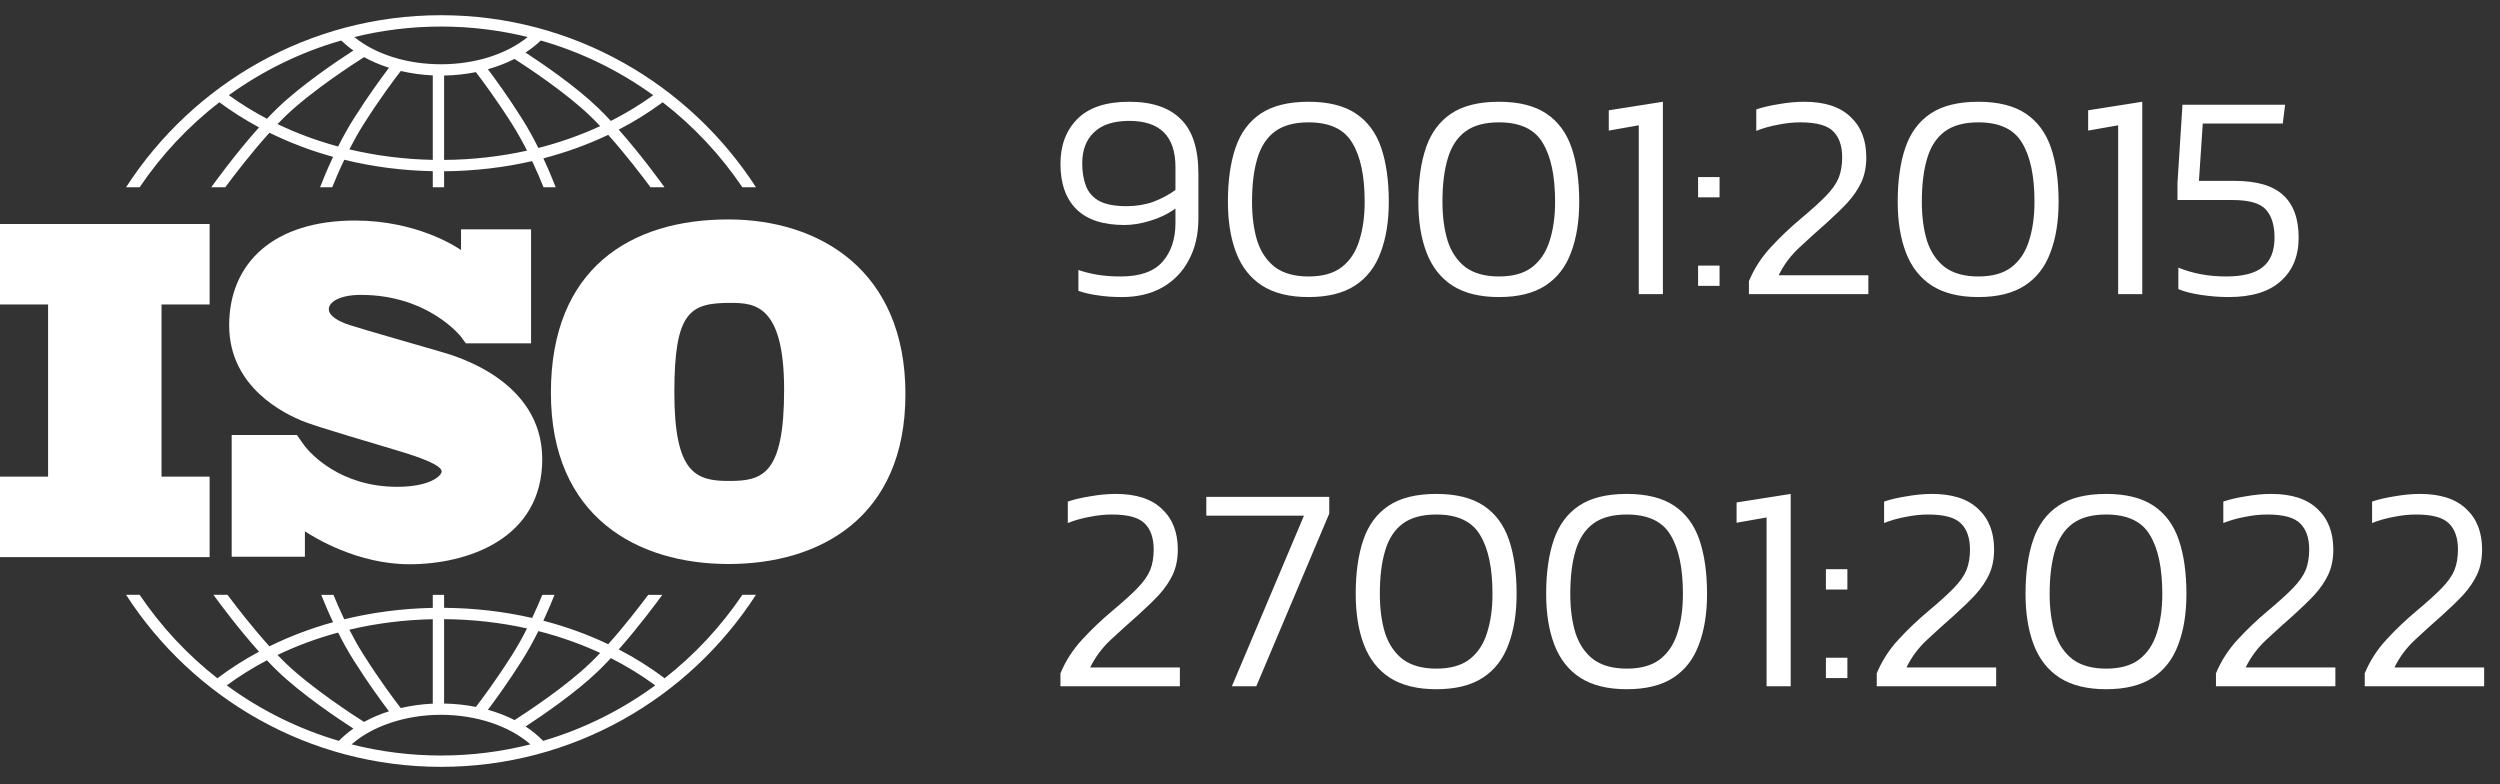 <svg width="153" height="48" viewBox="0 0 153 48" fill="none" xmlns="http://www.w3.org/2000/svg">
<rect x="0" y="0" width="153" height="48" fill="#333333" stroke="none"/>
<path d="M12.829 18.634V13.708H0V18.634H2.943V29.17H0V34.096H12.829V29.17H9.885V18.634H12.829Z" fill="white"/>
<path d="M26.986 21.529C26.193 21.298 22.113 20.128 21.407 19.897C20.7 19.666 20.124 19.333 20.124 18.914C20.124 18.495 20.772 18.047 22.084 18.047C26.222 18.047 28.21 20.605 28.21 20.605C28.21 20.605 28.433 20.904 28.509 21.011H32.501V14.034H28.215V15.303C27.888 15.077 25.471 13.497 21.724 13.497C16.779 13.497 14.025 16.068 14.025 19.911C14.025 23.754 17.5 25.343 18.466 25.748C19.432 26.152 23.209 27.222 24.823 27.727C26.438 28.233 27.029 28.594 27.029 28.854C27.029 29.114 26.323 29.793 24.305 29.793C20.789 29.793 18.978 27.716 18.66 27.313V27.31C18.559 27.174 18.441 27.014 18.401 26.953C18.354 26.884 18.246 26.728 18.171 26.621H14.179V34.071H18.66V32.516C19.182 32.863 21.851 34.532 25.054 34.532C28.63 34.532 33.185 32.972 33.185 28.103C33.185 23.234 27.779 21.761 26.986 21.529Z" fill="white"/>
<path d="M44.563 13.429C38.603 13.429 33.715 16.415 33.715 24.038C33.715 31.662 39.022 34.517 44.589 34.517C50.157 34.517 55.412 31.688 55.412 24.117C55.412 16.546 50.158 13.429 44.563 13.429ZM44.616 29.435C42.577 29.435 41.27 28.963 41.27 24.012C41.27 19.061 42.237 18.537 44.694 18.537C46.184 18.537 47.988 18.642 47.988 23.855C47.988 29.068 46.655 29.435 44.616 29.435Z" fill="white"/>
<path d="M8.547 11.459C9.887 9.476 11.535 7.719 13.424 6.259C14.188 6.825 14.999 7.338 15.853 7.796C14.423 9.393 13.142 11.163 12.93 11.459H13.787C14.303 10.763 15.368 9.364 16.491 8.124C17.719 8.728 19.023 9.223 20.385 9.6C20.022 10.37 19.748 11.044 19.588 11.459H20.333C20.504 11.032 20.755 10.436 21.069 9.778C22.805 10.203 24.625 10.441 26.486 10.477V11.459H27.178V10.481C29.026 10.467 30.836 10.256 32.567 9.86C32.862 10.485 33.099 11.05 33.263 11.459H34.009C33.854 11.06 33.596 10.424 33.254 9.691C34.64 9.33 35.97 8.848 37.222 8.253C38.302 9.46 39.312 10.787 39.809 11.459H40.667C40.461 11.172 39.247 9.493 37.866 7.933C38.815 7.442 39.715 6.882 40.556 6.259C42.445 7.719 44.093 9.476 45.432 11.459H46.265C42.172 5.129 35.061 0.931 26.99 0.931C18.919 0.931 11.808 5.129 7.715 11.459H8.547ZM20.694 8.966C19.399 8.615 18.156 8.156 16.985 7.593C17.144 7.428 17.303 7.267 17.46 7.115C19.064 5.565 21.702 3.863 22.281 3.497C22.75 3.755 23.262 3.974 23.807 4.147C23.384 4.703 22.553 5.831 21.648 7.263C21.296 7.82 20.976 8.405 20.694 8.966ZM26.486 9.784C24.734 9.749 23.02 9.53 21.382 9.141C21.639 8.639 21.924 8.122 22.233 7.634C23.275 5.985 24.215 4.747 24.529 4.344C25.154 4.491 25.81 4.584 26.486 4.615V9.784ZM27.178 9.787V4.623C27.846 4.611 28.498 4.54 29.123 4.415C29.481 4.879 30.377 6.072 31.364 7.634C31.688 8.148 31.988 8.693 32.254 9.219C30.622 9.581 28.918 9.774 27.178 9.787ZM32.948 9.055C32.655 8.468 32.319 7.849 31.948 7.263C31.09 5.905 30.299 4.82 29.858 4.237C30.438 4.074 30.985 3.862 31.487 3.606C32.299 4.127 34.657 5.685 36.136 7.115C36.333 7.305 36.532 7.508 36.731 7.718C35.535 8.272 34.267 8.719 32.948 9.055ZM39.977 5.826C39.165 6.413 38.297 6.939 37.384 7.402C37.129 7.127 36.871 6.862 36.617 6.616C35.233 5.278 33.172 3.875 32.162 3.216C32.505 2.993 32.819 2.747 33.098 2.479C35.598 3.194 37.918 4.339 39.977 5.826ZM26.99 1.625C28.817 1.625 30.593 1.848 32.294 2.266C31.003 3.317 29.07 3.933 26.99 3.933C24.901 3.933 22.973 3.319 21.684 2.267C23.385 1.848 25.162 1.625 26.99 1.625ZM20.881 2.479C21.109 2.697 21.358 2.902 21.628 3.091C20.713 3.681 18.46 5.186 16.98 6.616C16.767 6.822 16.552 7.041 16.338 7.268C15.519 6.838 14.738 6.357 14.004 5.826C16.062 4.339 18.382 3.195 20.881 2.479Z" fill="white"/>
<path d="M45.433 36.403C44.122 38.344 42.515 40.069 40.676 41.51C39.801 40.85 38.861 40.26 37.867 39.745C39.064 38.392 40.137 36.949 40.534 36.404H39.672C39.141 37.114 38.211 38.32 37.222 39.426C35.97 38.83 34.64 38.348 33.254 37.987C33.547 37.358 33.779 36.801 33.937 36.404H33.189C33.03 36.791 32.82 37.282 32.567 37.819C30.837 37.423 29.028 37.212 27.178 37.199V36.404H26.486V37.202C24.623 37.238 22.803 37.476 21.068 37.901C20.797 37.333 20.573 36.81 20.407 36.404H19.659C19.824 36.82 20.07 37.412 20.384 38.078C19.022 38.455 17.717 38.949 16.489 39.554C15.458 38.415 14.475 37.142 13.923 36.403H13.062C13.472 36.967 14.605 38.49 15.852 39.883C14.954 40.365 14.101 40.908 13.303 41.51C11.464 40.069 9.857 38.344 8.546 36.403H7.715C11.808 42.734 18.919 46.931 26.99 46.931C35.061 46.931 42.171 42.734 46.264 36.403L45.433 36.403ZM32.948 38.623C34.268 38.959 35.535 39.407 36.731 39.96C36.532 40.171 36.333 40.374 36.136 40.564C34.661 41.99 32.31 43.544 31.492 44.07C30.99 43.812 30.443 43.6 29.861 43.437C30.302 42.853 31.092 41.77 31.948 40.416C32.319 39.83 32.655 39.211 32.948 38.623ZM27.178 37.892C28.919 37.905 30.623 38.098 32.254 38.459C31.988 38.986 31.688 39.531 31.363 40.045C30.377 41.605 29.483 42.797 29.124 43.263C28.501 43.138 27.848 43.068 27.178 43.057V37.892H27.178ZM26.486 37.896V43.064C25.807 43.094 25.15 43.186 24.526 43.332C24.21 42.926 23.273 41.692 22.233 40.045C21.924 39.556 21.637 39.04 21.381 38.538C23.018 38.149 24.732 37.931 26.486 37.896ZM20.693 38.713C20.975 39.274 21.296 39.859 21.648 40.416C22.552 41.847 23.382 42.975 23.805 43.531C23.26 43.704 22.748 43.923 22.279 44.182C21.699 43.814 19.063 42.113 17.46 40.564C17.302 40.412 17.143 40.251 16.984 40.085C18.155 39.523 19.397 39.063 20.693 38.713ZM13.878 41.945C14.649 41.377 15.471 40.865 16.336 40.41C16.55 40.637 16.766 40.857 16.979 41.063C18.459 42.493 20.712 43.998 21.627 44.588C21.301 44.817 21.004 45.068 20.74 45.341C18.244 44.608 15.928 43.448 13.878 41.945ZM26.989 46.238C25.102 46.238 23.269 46 21.518 45.555C22.797 44.429 24.827 43.746 26.989 43.746C29.149 43.746 31.181 44.43 32.46 45.555C30.709 46 28.877 46.238 26.989 46.238ZM33.239 45.341C32.925 45.017 32.566 44.721 32.166 44.46C33.177 43.8 35.234 42.399 36.616 41.063C36.871 40.817 37.129 40.552 37.384 40.277C38.344 40.764 39.254 41.32 40.101 41.945C38.051 43.448 35.735 44.608 33.239 45.341Z" fill="white"/>
<path d="M68.662 18.18C68.11 18.18 67.612 18.144 67.168 18.072C66.736 18.012 66.346 17.922 65.998 17.802V16.524C66.346 16.644 66.73 16.74 67.15 16.812C67.582 16.884 68.062 16.92 68.59 16.92C69.766 16.92 70.618 16.62 71.146 16.02C71.674 15.42 71.938 14.628 71.938 13.644V12.762C71.47 13.098 70.948 13.35 70.372 13.518C69.808 13.686 69.292 13.77 68.824 13.77C67.504 13.77 66.52 13.446 65.872 12.798C65.224 12.15 64.9 11.226 64.9 10.026C64.9 8.886 65.248 7.968 65.944 7.272C66.64 6.576 67.696 6.228 69.112 6.228C70.504 6.228 71.554 6.582 72.262 7.29C72.982 7.986 73.342 9.102 73.342 10.638V13.374C73.342 14.334 73.15 15.174 72.766 15.894C72.394 16.614 71.854 17.178 71.146 17.586C70.45 17.982 69.622 18.18 68.662 18.18ZM68.95 12.618C69.538 12.618 70.084 12.528 70.588 12.348C71.092 12.156 71.542 11.916 71.938 11.628V10.224C71.938 8.34 70.996 7.398 69.112 7.398C68.152 7.398 67.432 7.632 66.952 8.1C66.472 8.556 66.232 9.186 66.232 9.99C66.232 10.53 66.31 10.998 66.466 11.394C66.622 11.79 66.898 12.096 67.294 12.312C67.69 12.516 68.242 12.618 68.95 12.618ZM80.08 18.18C78.916 18.18 77.968 17.946 77.236 17.478C76.516 17.01 75.988 16.338 75.652 15.462C75.316 14.586 75.148 13.548 75.148 12.348C75.148 11.052 75.304 9.948 75.616 9.036C75.928 8.124 76.444 7.428 77.164 6.948C77.884 6.468 78.856 6.228 80.08 6.228C81.292 6.228 82.258 6.468 82.978 6.948C83.698 7.428 84.214 8.124 84.526 9.036C84.838 9.948 84.994 11.052 84.994 12.348C84.994 13.548 84.826 14.586 84.49 15.462C84.166 16.338 83.644 17.01 82.924 17.478C82.204 17.946 81.256 18.18 80.08 18.18ZM80.08 16.92C80.932 16.92 81.604 16.734 82.096 16.362C82.6 15.978 82.96 15.444 83.176 14.76C83.404 14.064 83.518 13.26 83.518 12.348C83.518 10.776 83.266 9.576 82.762 8.748C82.27 7.908 81.376 7.488 80.08 7.488C79.216 7.488 78.532 7.674 78.028 8.046C77.524 8.418 77.164 8.97 76.948 9.702C76.732 10.422 76.624 11.304 76.624 12.348C76.624 13.26 76.732 14.064 76.948 14.76C77.176 15.444 77.542 15.978 78.046 16.362C78.562 16.734 79.24 16.92 80.08 16.92ZM91.734 18.18C90.57 18.18 89.622 17.946 88.89 17.478C88.17 17.01 87.642 16.338 87.306 15.462C86.97 14.586 86.802 13.548 86.802 12.348C86.802 11.052 86.958 9.948 87.27 9.036C87.582 8.124 88.098 7.428 88.818 6.948C89.538 6.468 90.51 6.228 91.734 6.228C92.946 6.228 93.912 6.468 94.632 6.948C95.352 7.428 95.868 8.124 96.18 9.036C96.492 9.948 96.648 11.052 96.648 12.348C96.648 13.548 96.48 14.586 96.144 15.462C95.82 16.338 95.298 17.01 94.578 17.478C93.858 17.946 92.91 18.18 91.734 18.18ZM91.734 16.92C92.586 16.92 93.258 16.734 93.75 16.362C94.254 15.978 94.614 15.444 94.83 14.76C95.058 14.064 95.172 13.26 95.172 12.348C95.172 10.776 94.92 9.576 94.416 8.748C93.924 7.908 93.03 7.488 91.734 7.488C90.87 7.488 90.186 7.674 89.682 8.046C89.178 8.418 88.818 8.97 88.602 9.702C88.386 10.422 88.278 11.304 88.278 12.348C88.278 13.26 88.386 14.064 88.602 14.76C88.83 15.444 89.196 15.978 89.7 16.362C90.216 16.734 90.894 16.92 91.734 16.92ZM100.293 18V7.668L98.457 7.992V6.75L101.769 6.228V18H100.293ZM103.923 12.078V10.836H105.237V12.078H103.923ZM103.923 17.496V16.254H105.237V17.496H103.923ZM107.035 18V17.208C107.347 16.452 107.791 15.762 108.367 15.138C108.943 14.514 109.561 13.926 110.221 13.374C110.881 12.822 111.391 12.36 111.751 11.988C112.123 11.604 112.381 11.238 112.525 10.89C112.669 10.53 112.741 10.11 112.741 9.63C112.741 8.934 112.561 8.406 112.201 8.046C111.841 7.674 111.169 7.488 110.185 7.488C109.741 7.488 109.285 7.536 108.817 7.632C108.349 7.716 107.905 7.842 107.485 8.01V6.696C107.869 6.564 108.331 6.456 108.871 6.372C109.411 6.276 109.927 6.228 110.419 6.228C111.667 6.228 112.609 6.534 113.245 7.146C113.893 7.746 114.217 8.574 114.217 9.63C114.217 10.206 114.115 10.716 113.911 11.16C113.707 11.592 113.425 12.006 113.065 12.402C112.705 12.786 112.285 13.194 111.805 13.626C111.217 14.142 110.653 14.652 110.113 15.156C109.585 15.648 109.165 16.212 108.853 16.848H114.343V18H107.035ZM121.072 18.18C119.908 18.18 118.96 17.946 118.228 17.478C117.508 17.01 116.98 16.338 116.644 15.462C116.308 14.586 116.14 13.548 116.14 12.348C116.14 11.052 116.296 9.948 116.608 9.036C116.92 8.124 117.436 7.428 118.156 6.948C118.876 6.468 119.848 6.228 121.072 6.228C122.284 6.228 123.25 6.468 123.97 6.948C124.69 7.428 125.206 8.124 125.518 9.036C125.83 9.948 125.986 11.052 125.986 12.348C125.986 13.548 125.818 14.586 125.482 15.462C125.158 16.338 124.636 17.01 123.916 17.478C123.196 17.946 122.248 18.18 121.072 18.18ZM121.072 16.92C121.924 16.92 122.596 16.734 123.088 16.362C123.592 15.978 123.952 15.444 124.168 14.76C124.396 14.064 124.51 13.26 124.51 12.348C124.51 10.776 124.258 9.576 123.754 8.748C123.262 7.908 122.368 7.488 121.072 7.488C120.208 7.488 119.524 7.674 119.02 8.046C118.516 8.418 118.156 8.97 117.94 9.702C117.724 10.422 117.616 11.304 117.616 12.348C117.616 13.26 117.724 14.064 117.94 14.76C118.168 15.444 118.534 15.978 119.038 16.362C119.554 16.734 120.232 16.92 121.072 16.92ZM129.631 18V7.668L127.795 7.992V6.75L131.107 6.228V18H129.631ZM136.393 18.18C135.865 18.18 135.313 18.138 134.737 18.054C134.161 17.97 133.687 17.85 133.315 17.694V16.38C134.203 16.74 135.175 16.92 136.231 16.92C137.263 16.92 138.013 16.728 138.481 16.344C138.961 15.96 139.201 15.36 139.201 14.544C139.201 13.776 139.021 13.2 138.661 12.816C138.313 12.432 137.629 12.24 136.609 12.24H133.261V11.214L133.567 6.408H139.849L139.705 7.56H134.809L134.575 11.07H136.753C138.109 11.07 139.099 11.358 139.723 11.934C140.359 12.51 140.677 13.38 140.677 14.544C140.677 15.672 140.311 16.56 139.579 17.208C138.859 17.856 137.797 18.18 136.393 18.18ZM64.9 42V41.208C65.212 40.452 65.656 39.762 66.232 39.138C66.808 38.514 67.426 37.926 68.086 37.374C68.746 36.822 69.256 36.36 69.616 35.988C69.988 35.604 70.246 35.238 70.39 34.89C70.534 34.53 70.606 34.11 70.606 33.63C70.606 32.934 70.426 32.406 70.066 32.046C69.706 31.674 69.034 31.488 68.05 31.488C67.606 31.488 67.15 31.536 66.682 31.632C66.214 31.716 65.77 31.842 65.35 32.01V30.696C65.734 30.564 66.196 30.456 66.736 30.372C67.276 30.276 67.792 30.228 68.284 30.228C69.532 30.228 70.474 30.534 71.11 31.146C71.758 31.746 72.082 32.574 72.082 33.63C72.082 34.206 71.98 34.716 71.776 35.16C71.572 35.592 71.29 36.006 70.93 36.402C70.57 36.786 70.15 37.194 69.67 37.626C69.082 38.142 68.518 38.652 67.978 39.156C67.45 39.648 67.03 40.212 66.718 40.848H72.208V42H64.9ZM75.391 42L79.802 31.56H73.826V30.408H81.35V31.434L76.885 42H75.391ZM87.902 42.18C86.738 42.18 85.79 41.946 85.058 41.478C84.338 41.01 83.81 40.338 83.474 39.462C83.138 38.586 82.97 37.548 82.97 36.348C82.97 35.052 83.126 33.948 83.438 33.036C83.75 32.124 84.266 31.428 84.986 30.948C85.706 30.468 86.678 30.228 87.902 30.228C89.114 30.228 90.08 30.468 90.8 30.948C91.52 31.428 92.036 32.124 92.348 33.036C92.66 33.948 92.816 35.052 92.816 36.348C92.816 37.548 92.648 38.586 92.312 39.462C91.988 40.338 91.466 41.01 90.746 41.478C90.026 41.946 89.078 42.18 87.902 42.18ZM87.902 40.92C88.754 40.92 89.426 40.734 89.918 40.362C90.422 39.978 90.782 39.444 90.998 38.76C91.226 38.064 91.34 37.26 91.34 36.348C91.34 34.776 91.088 33.576 90.584 32.748C90.092 31.908 89.198 31.488 87.902 31.488C87.038 31.488 86.354 31.674 85.85 32.046C85.346 32.418 84.986 32.97 84.77 33.702C84.554 34.422 84.446 35.304 84.446 36.348C84.446 37.26 84.554 38.064 84.77 38.76C84.998 39.444 85.364 39.978 85.868 40.362C86.384 40.734 87.062 40.92 87.902 40.92ZM99.557 42.18C98.393 42.18 97.445 41.946 96.713 41.478C95.993 41.01 95.465 40.338 95.129 39.462C94.793 38.586 94.625 37.548 94.625 36.348C94.625 35.052 94.781 33.948 95.093 33.036C95.405 32.124 95.921 31.428 96.641 30.948C97.361 30.468 98.333 30.228 99.557 30.228C100.769 30.228 101.735 30.468 102.455 30.948C103.175 31.428 103.691 32.124 104.003 33.036C104.315 33.948 104.471 35.052 104.471 36.348C104.471 37.548 104.303 38.586 103.967 39.462C103.643 40.338 103.121 41.01 102.401 41.478C101.681 41.946 100.733 42.18 99.557 42.18ZM99.557 40.92C100.409 40.92 101.081 40.734 101.573 40.362C102.077 39.978 102.437 39.444 102.653 38.76C102.881 38.064 102.995 37.26 102.995 36.348C102.995 34.776 102.743 33.576 102.239 32.748C101.747 31.908 100.853 31.488 99.557 31.488C98.693 31.488 98.009 31.674 97.505 32.046C97.001 32.418 96.641 32.97 96.425 33.702C96.209 34.422 96.101 35.304 96.101 36.348C96.101 37.26 96.209 38.064 96.425 38.76C96.653 39.444 97.019 39.978 97.523 40.362C98.039 40.734 98.717 40.92 99.557 40.92ZM108.115 42V31.668L106.279 31.992V30.75L109.591 30.228V42H108.115ZM111.746 36.078V34.836H113.06V36.078H111.746ZM111.746 41.496V40.254H113.06V41.496H111.746ZM114.857 42V41.208C115.169 40.452 115.613 39.762 116.189 39.138C116.765 38.514 117.383 37.926 118.043 37.374C118.703 36.822 119.213 36.36 119.573 35.988C119.945 35.604 120.203 35.238 120.347 34.89C120.491 34.53 120.563 34.11 120.563 33.63C120.563 32.934 120.383 32.406 120.023 32.046C119.663 31.674 118.991 31.488 118.007 31.488C117.563 31.488 117.107 31.536 116.639 31.632C116.171 31.716 115.727 31.842 115.307 32.01V30.696C115.691 30.564 116.153 30.456 116.693 30.372C117.233 30.276 117.749 30.228 118.241 30.228C119.489 30.228 120.431 30.534 121.067 31.146C121.715 31.746 122.039 32.574 122.039 33.63C122.039 34.206 121.937 34.716 121.733 35.16C121.529 35.592 121.247 36.006 120.887 36.402C120.527 36.786 120.107 37.194 119.627 37.626C119.039 38.142 118.475 38.652 117.935 39.156C117.407 39.648 116.987 40.212 116.675 40.848H122.165V42H114.857ZM128.895 42.18C127.731 42.18 126.783 41.946 126.051 41.478C125.331 41.01 124.803 40.338 124.467 39.462C124.131 38.586 123.963 37.548 123.963 36.348C123.963 35.052 124.119 33.948 124.431 33.036C124.743 32.124 125.259 31.428 125.979 30.948C126.699 30.468 127.671 30.228 128.895 30.228C130.107 30.228 131.073 30.468 131.793 30.948C132.513 31.428 133.029 32.124 133.341 33.036C133.653 33.948 133.809 35.052 133.809 36.348C133.809 37.548 133.641 38.586 133.305 39.462C132.981 40.338 132.459 41.01 131.739 41.478C131.019 41.946 130.071 42.18 128.895 42.18ZM128.895 40.92C129.747 40.92 130.419 40.734 130.911 40.362C131.415 39.978 131.775 39.444 131.991 38.76C132.219 38.064 132.333 37.26 132.333 36.348C132.333 34.776 132.081 33.576 131.577 32.748C131.085 31.908 130.191 31.488 128.895 31.488C128.031 31.488 127.347 31.674 126.843 32.046C126.339 32.418 125.979 32.97 125.763 33.702C125.547 34.422 125.438 35.304 125.438 36.348C125.438 37.26 125.547 38.064 125.763 38.76C125.991 39.444 126.357 39.978 126.861 40.362C127.377 40.734 128.055 40.92 128.895 40.92ZM135.617 42V41.208C135.929 40.452 136.373 39.762 136.949 39.138C137.525 38.514 138.143 37.926 138.803 37.374C139.463 36.822 139.973 36.36 140.333 35.988C140.705 35.604 140.963 35.238 141.107 34.89C141.251 34.53 141.323 34.11 141.323 33.63C141.323 32.934 141.143 32.406 140.783 32.046C140.423 31.674 139.751 31.488 138.767 31.488C138.323 31.488 137.867 31.536 137.399 31.632C136.931 31.716 136.487 31.842 136.067 32.01V30.696C136.451 30.564 136.913 30.456 137.453 30.372C137.993 30.276 138.509 30.228 139.001 30.228C140.249 30.228 141.191 30.534 141.827 31.146C142.475 31.746 142.799 32.574 142.799 33.63C142.799 34.206 142.697 34.716 142.493 35.16C142.289 35.592 142.007 36.006 141.647 36.402C141.287 36.786 140.867 37.194 140.387 37.626C139.799 38.142 139.235 38.652 138.695 39.156C138.167 39.648 137.747 40.212 137.435 40.848H142.925V42H135.617ZM144.722 42V41.208C145.034 40.452 145.478 39.762 146.054 39.138C146.63 38.514 147.248 37.926 147.908 37.374C148.568 36.822 149.078 36.36 149.438 35.988C149.81 35.604 150.068 35.238 150.212 34.89C150.356 34.53 150.428 34.11 150.428 33.63C150.428 32.934 150.248 32.406 149.888 32.046C149.528 31.674 148.856 31.488 147.872 31.488C147.428 31.488 146.972 31.536 146.504 31.632C146.036 31.716 145.592 31.842 145.172 32.01V30.696C145.556 30.564 146.018 30.456 146.558 30.372C147.098 30.276 147.614 30.228 148.106 30.228C149.354 30.228 150.296 30.534 150.932 31.146C151.58 31.746 151.904 32.574 151.904 33.63C151.904 34.206 151.802 34.716 151.598 35.16C151.394 35.592 151.112 36.006 150.752 36.402C150.392 36.786 149.972 37.194 149.492 37.626C148.904 38.142 148.34 38.652 147.8 39.156C147.272 39.648 146.852 40.212 146.54 40.848H152.03V42H144.722Z" fill="white"/>
</svg>
